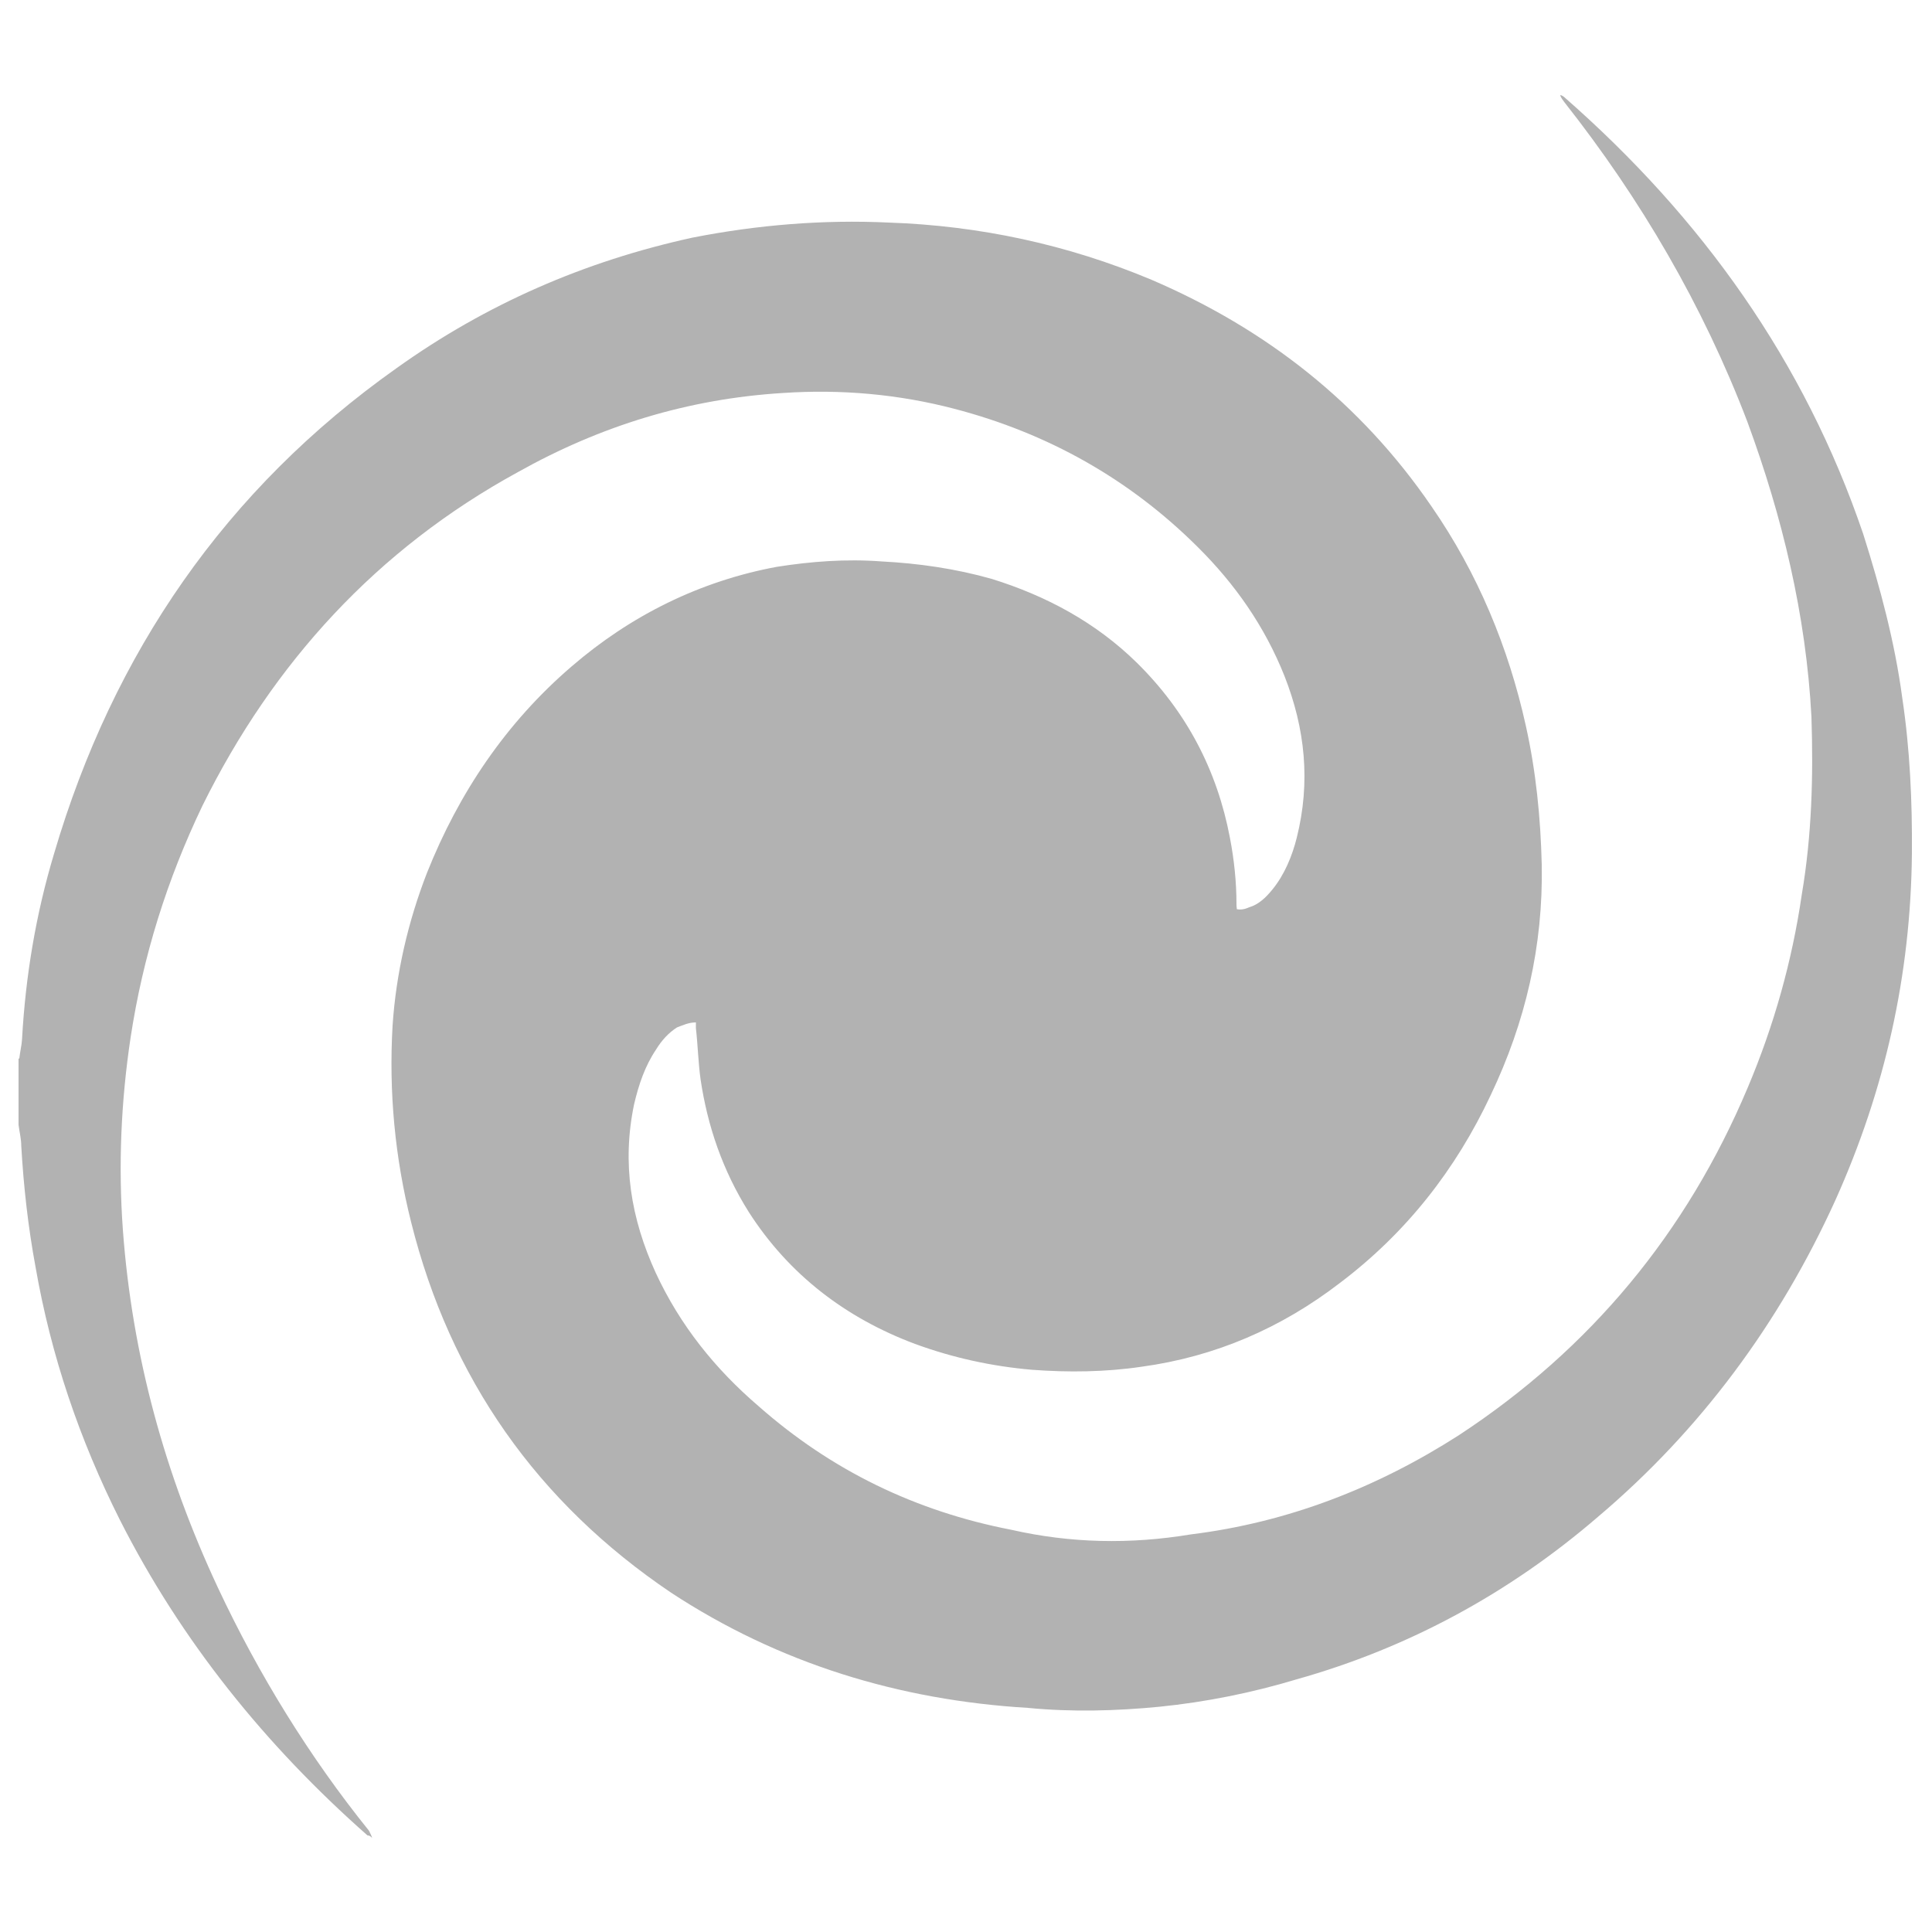 <?xml version="1.0" encoding="UTF-8"?>
<svg id="Layer_1" data-name="Layer 1" xmlns="http://www.w3.org/2000/svg" viewBox="0 0 50 50">
  <defs>
    <style>
      .cls-1 {
        fill: #b2b2b2;
        fill-rule: evenodd;
      }
    </style>
  </defs>
  <path class="cls-1" d="M.5,27.39c.02-.18.06-.33.07-.49.09-1.64.36-3.25.83-4.81,1.53-5.2,4.44-9.43,8.86-12.56,2.32-1.66,4.87-2.77,7.66-3.38,1.68-.33,3.38-.47,5.08-.39,2.35.08,4.63.57,6.8,1.48,2.96,1.27,5.41,3.18,7.25,5.87,1.19,1.72,1.99,3.64,2.44,5.68.26,1.17.38,2.36.41,3.58.04,2.11-.42,4.08-1.32,5.97-.9,1.92-2.18,3.56-3.9,4.86-1.52,1.17-3.23,1.91-5.13,2.17-.94.14-1.9.15-2.84.08-1.04-.09-2.05-.31-3.03-.67-1.79-.67-3.26-1.79-4.3-3.41-.68-1.08-1.07-2.23-1.25-3.44-.06-.44-.07-.88-.12-1.32,0-.04,0-.08,0-.15-.19,0-.33.07-.49.13-.22.14-.4.34-.54.57-.29.43-.45.91-.57,1.42-.32,1.53-.08,2.96.56,4.36.63,1.36,1.54,2.49,2.66,3.45,1.88,1.66,4.06,2.72,6.54,3.2,1.54.35,3.08.38,4.65.12,2.51-.31,4.82-1.21,6.94-2.57,3.41-2.24,5.89-5.24,7.47-8.99.68-1.61,1.15-3.28,1.4-5,.26-1.53.3-3.06.25-4.6-.14-2.63-.75-5.17-1.66-7.64-1.15-3.01-2.76-5.76-4.73-8.26-.04-.06-.1-.12-.11-.19.03,0,.09.04.11.06,3.56,3.12,6.21,6.83,7.73,11.3.44,1.39.82,2.81,1.01,4.24.2,1.33.26,2.68.25,4.03-.03,3.15-.7,6.12-1.98,8.97-1.45,3.19-3.49,5.95-6.15,8.2-2.3,1.98-4.91,3.39-7.79,4.2-1.16.35-2.36.59-3.55.71-1.13.11-2.27.14-3.41.03-3.33-.2-6.44-1.15-9.23-2.98-3.47-2.34-5.72-5.55-6.73-9.59-.42-1.67-.58-3.37-.48-5.09.09-1.35.4-2.69.89-3.95.82-2.06,2.04-3.88,3.74-5.34,1.53-1.32,3.32-2.21,5.31-2.58.89-.14,1.79-.21,2.72-.14.97.05,1.92.19,2.84.45,1.42.44,2.7,1.13,3.76,2.17,1.29,1.27,2.08,2.79,2.41,4.53.11.57.17,1.15.17,1.72,0,.03,0,.06.01.13.11.02.21,0,.32-.05.24-.07.43-.25.6-.46.31-.38.51-.86.63-1.34.36-1.44.22-2.82-.32-4.19-.51-1.28-1.28-2.38-2.25-3.34-1.77-1.76-3.88-2.94-6.29-3.57-1.45-.38-2.94-.51-4.43-.41-2.46.15-4.73.85-6.87,2.05-3.64,1.99-6.33,4.93-8.16,8.63-.92,1.92-1.54,3.9-1.86,6-.25,1.66-.32,3.32-.2,4.98.24,3.26,1.09,6.33,2.46,9.26,1.05,2.24,2.37,4.38,3.91,6.29.03.07.07.13.08.19-.03-.05-.08-.07-.12-.07-2.64-2.33-4.82-5.03-6.41-8.17-1.04-2.07-1.78-4.24-2.18-6.54-.19-1.02-.31-2.08-.37-3.14,0-.18-.05-.37-.07-.54v-1.71Z"/>
</svg>